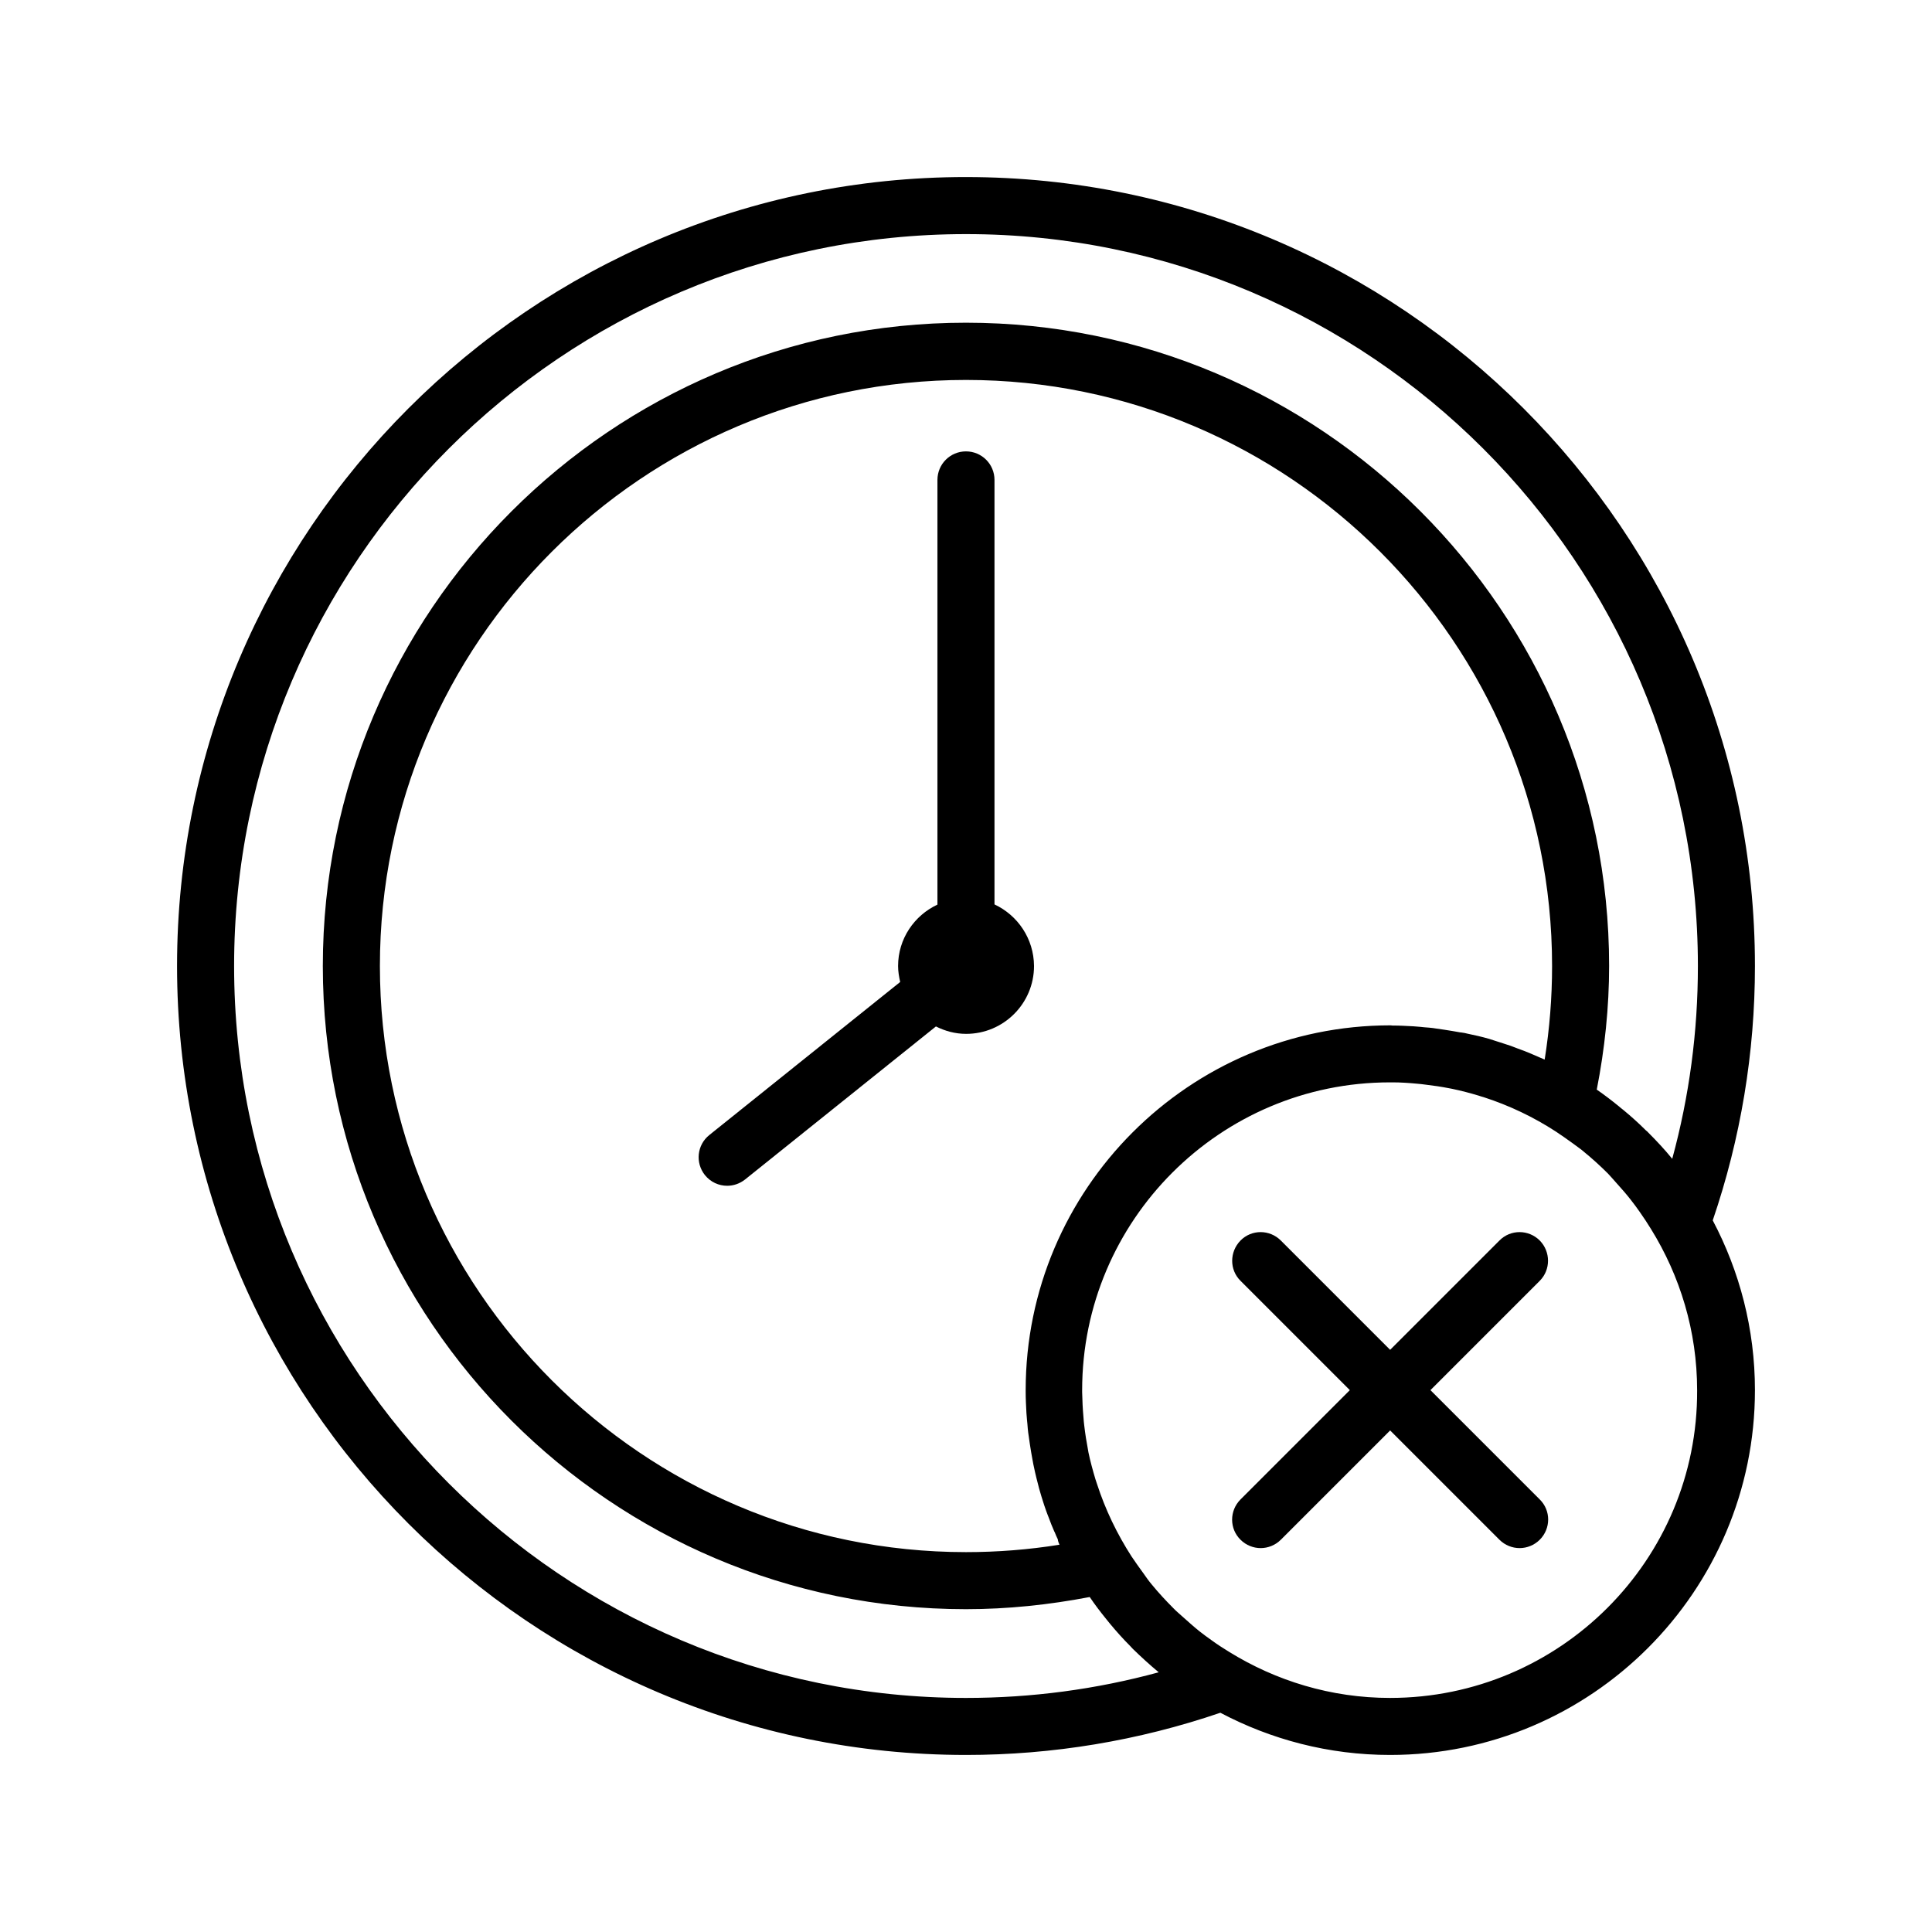 <?xml version="1.0" encoding="UTF-8"?>
<!-- Uploaded to: ICON Repo, www.iconrepo.com, Generator: ICON Repo Mixer Tools -->
<svg fill="#000000" width="800px" height="800px" version="1.1" viewBox="144 144 512 512" xmlns="http://www.w3.org/2000/svg">
 <g>
  <path d="m552.05 472.75c-2.973-2.973-7.758-2.973-10.68 0l-28.969 28.969-28.969-28.969c-2.973-2.973-7.758-2.973-10.68 0s-2.973 7.758 0 10.68l28.969 28.969-28.969 28.969c-2.973 2.973-2.973 7.758 0 10.68 1.461 1.461 3.426 2.215 5.34 2.215 1.914 0 3.879-0.754 5.34-2.215l28.969-28.969 28.969 28.969c1.461 1.461 3.426 2.215 5.34 2.215 1.914 0 3.879-0.754 5.34-2.215 2.973-2.973 2.973-7.758 0-10.68l-28.969-28.969 28.969-28.969c2.922-2.922 2.922-7.707 0-10.68z"/>
  <path d="m407.55 383.68v-112.5c0-4.18-3.375-7.559-7.559-7.559-4.18 0-7.559 3.375-7.559 7.559v112.55c-6.144 2.871-10.43 9.07-10.43 16.273 0 1.461 0.25 2.871 0.555 4.231l-50.578 40.559c-3.273 2.621-3.777 7.356-1.16 10.629 1.512 1.863 3.68 2.82 5.894 2.82 1.664 0 3.324-0.555 4.734-1.664l50.582-40.559c2.418 1.211 5.09 1.965 8.012 1.965 9.926 0 17.984-8.062 17.984-17.984-0.047-7.254-4.328-13.449-10.477-16.32z"/>
  <path d="m400 190.92c-115.27 0-209.08 93.809-209.08 209.08 0 115.27 93.809 209.08 209.08 209.08 23.023 0 45.695-3.777 67.41-11.184 13.453 7.106 28.719 11.184 44.988 11.184 53.305 0 96.68-43.379 96.68-96.68 0-16.223-4.082-31.539-11.184-44.988 7.406-21.715 11.184-44.387 11.184-67.41 0-115.27-93.809-209.08-209.08-209.08zm51.086 396.25c-16.625 4.535-33.754 6.801-51.086 6.801-106.96 0-193.96-87.008-193.96-193.96-0.004-106.96 87.004-193.97 193.96-193.97 106.96 0 193.96 87.008 193.96 193.97 0 17.383-2.266 34.461-6.801 51.086-1.965-2.418-4.082-4.684-6.297-6.902-0.203-0.25-0.453-0.453-0.707-0.656-1.863-1.863-3.828-3.629-5.894-5.34-0.453-0.352-0.906-0.707-1.359-1.109-1.863-1.512-3.777-2.973-5.742-4.332 2.117-10.781 3.273-21.816 3.273-32.797 0-93.961-76.477-170.44-170.44-170.44-93.961-0.004-170.44 76.527-170.44 170.49s76.48 170.44 170.44 170.44c11.035 0 22.016-1.16 32.797-3.223 1.359 2.016 2.82 3.93 4.332 5.793 0.352 0.453 0.707 0.855 1.059 1.309 1.715 2.066 3.477 4.031 5.34 5.894 0.203 0.203 0.402 0.453 0.656 0.707 2.215 2.164 4.535 4.281 6.902 6.246zm-26.301-33.805c-8.16 1.309-16.473 1.965-24.789 1.965-85.645 0-155.32-69.68-155.32-155.32 0-85.648 69.676-155.32 155.32-155.32 85.645 0 155.32 69.676 155.32 155.32 0 8.312-0.656 16.574-1.965 24.789-0.453-0.203-0.957-0.402-1.41-0.605-0.605-0.25-1.211-0.555-1.863-0.805-0.051 0-0.051-0.051-0.102-0.051-1.309-0.555-2.57-1.059-3.879-1.512-0.555-0.203-1.16-0.453-1.715-0.656-0.906-0.301-1.863-0.605-2.769-0.906-0.301-0.102-0.656-0.203-0.957-0.301-0.605-0.203-1.258-0.402-1.863-0.605-0.051 0-0.102-0.051-0.152-0.051-1.965-0.555-3.93-1.008-5.894-1.41-0.203-0.051-0.453-0.102-0.656-0.152-0.352-0.051-0.656-0.102-1.008-0.152h-0.102c-1.41-0.25-2.82-0.504-4.231-0.707-0.707-0.102-1.359-0.203-2.066-0.301-0.656-0.102-1.309-0.203-1.965-0.25-0.453-0.051-0.906-0.051-1.309-0.102-0.301-0.051-0.656-0.051-0.957-0.102-0.605-0.051-1.258-0.102-1.863-0.152-1.863-0.102-3.727-0.203-5.594-0.203-0.152 0-0.352-0.051-0.504-0.051-53.305 0-96.68 43.379-96.68 96.68v0.402c0 1.914 0.102 3.777 0.203 5.691 0.051 0.656 0.102 1.258 0.152 1.863 0.051 0.352 0.051 0.707 0.102 1.008 0.051 0.402 0.051 0.805 0.102 1.258 0.051 0.656 0.152 1.309 0.25 1.965 0.102 0.707 0.203 1.41 0.301 2.117 0.203 1.41 0.453 2.769 0.707 4.18 0 0.102 0.051 0.152 0.051 0.25 0.051 0.301 0.102 0.605 0.152 0.855 0.051 0.25 0.102 0.504 0.152 0.707 0.402 1.965 0.906 3.93 1.41 5.844 0.051 0.102 0.051 0.203 0.102 0.352 0.152 0.555 0.352 1.16 0.504 1.715 0.102 0.301 0.203 0.656 0.301 0.957 0.301 0.906 0.555 1.812 0.906 2.719 0.203 0.605 0.453 1.211 0.707 1.863 0.453 1.258 0.957 2.519 1.512 3.777 0 0 0 0.051 0.051 0.051 0.25 0.656 0.555 1.309 0.855 1.965 0.043 0.52 0.246 0.973 0.445 1.426zm87.613 40.605c-15.668 0-30.277-4.535-42.723-12.242-1.562-0.957-3.125-1.965-4.637-3.074-1.059-0.754-2.117-1.512-3.125-2.316-1.512-1.211-2.973-2.519-4.434-3.828-0.805-0.754-1.715-1.461-2.469-2.266-2.016-2.016-3.981-4.133-5.793-6.348-0.805-0.957-1.512-1.965-2.215-2.973-1.059-1.461-2.117-2.922-3.125-4.434-3.828-5.945-6.953-12.395-9.168-19.246-0.152-0.402-0.25-0.805-0.402-1.211-0.707-2.367-1.359-4.734-1.863-7.152-0.051-0.203-0.051-0.402-0.102-0.605-0.402-2.117-0.754-4.281-1.008-6.5-0.102-0.707-0.152-1.461-0.203-2.168-0.203-2.215-0.301-4.434-0.352-6.648v-0.555c0-44.988 36.578-81.566 81.566-81.566h0.707c2.168 0 4.332 0.152 6.449 0.352 0.754 0.051 1.512 0.152 2.266 0.25 2.117 0.25 4.231 0.555 6.246 0.957 0.25 0.051 0.555 0.102 0.805 0.152 2.418 0.504 4.734 1.109 7.055 1.812 0.453 0.152 0.906 0.301 1.309 0.402 6.852 2.215 13.25 5.289 19.145 9.117 1.512 1.008 3.023 2.066 4.484 3.125 0.957 0.754 2.016 1.41 2.922 2.215 2.215 1.812 4.332 3.727 6.398 5.793 0.754 0.805 1.461 1.613 2.215 2.469 1.309 1.461 2.621 2.922 3.828 4.484 0.805 1.008 1.562 2.066 2.316 3.125 1.059 1.512 2.066 3.023 3.023 4.586 7.707 12.445 12.242 27.055 12.242 42.773 0.207 44.941-36.371 81.52-81.359 81.52z"/>
 </g>
</svg>